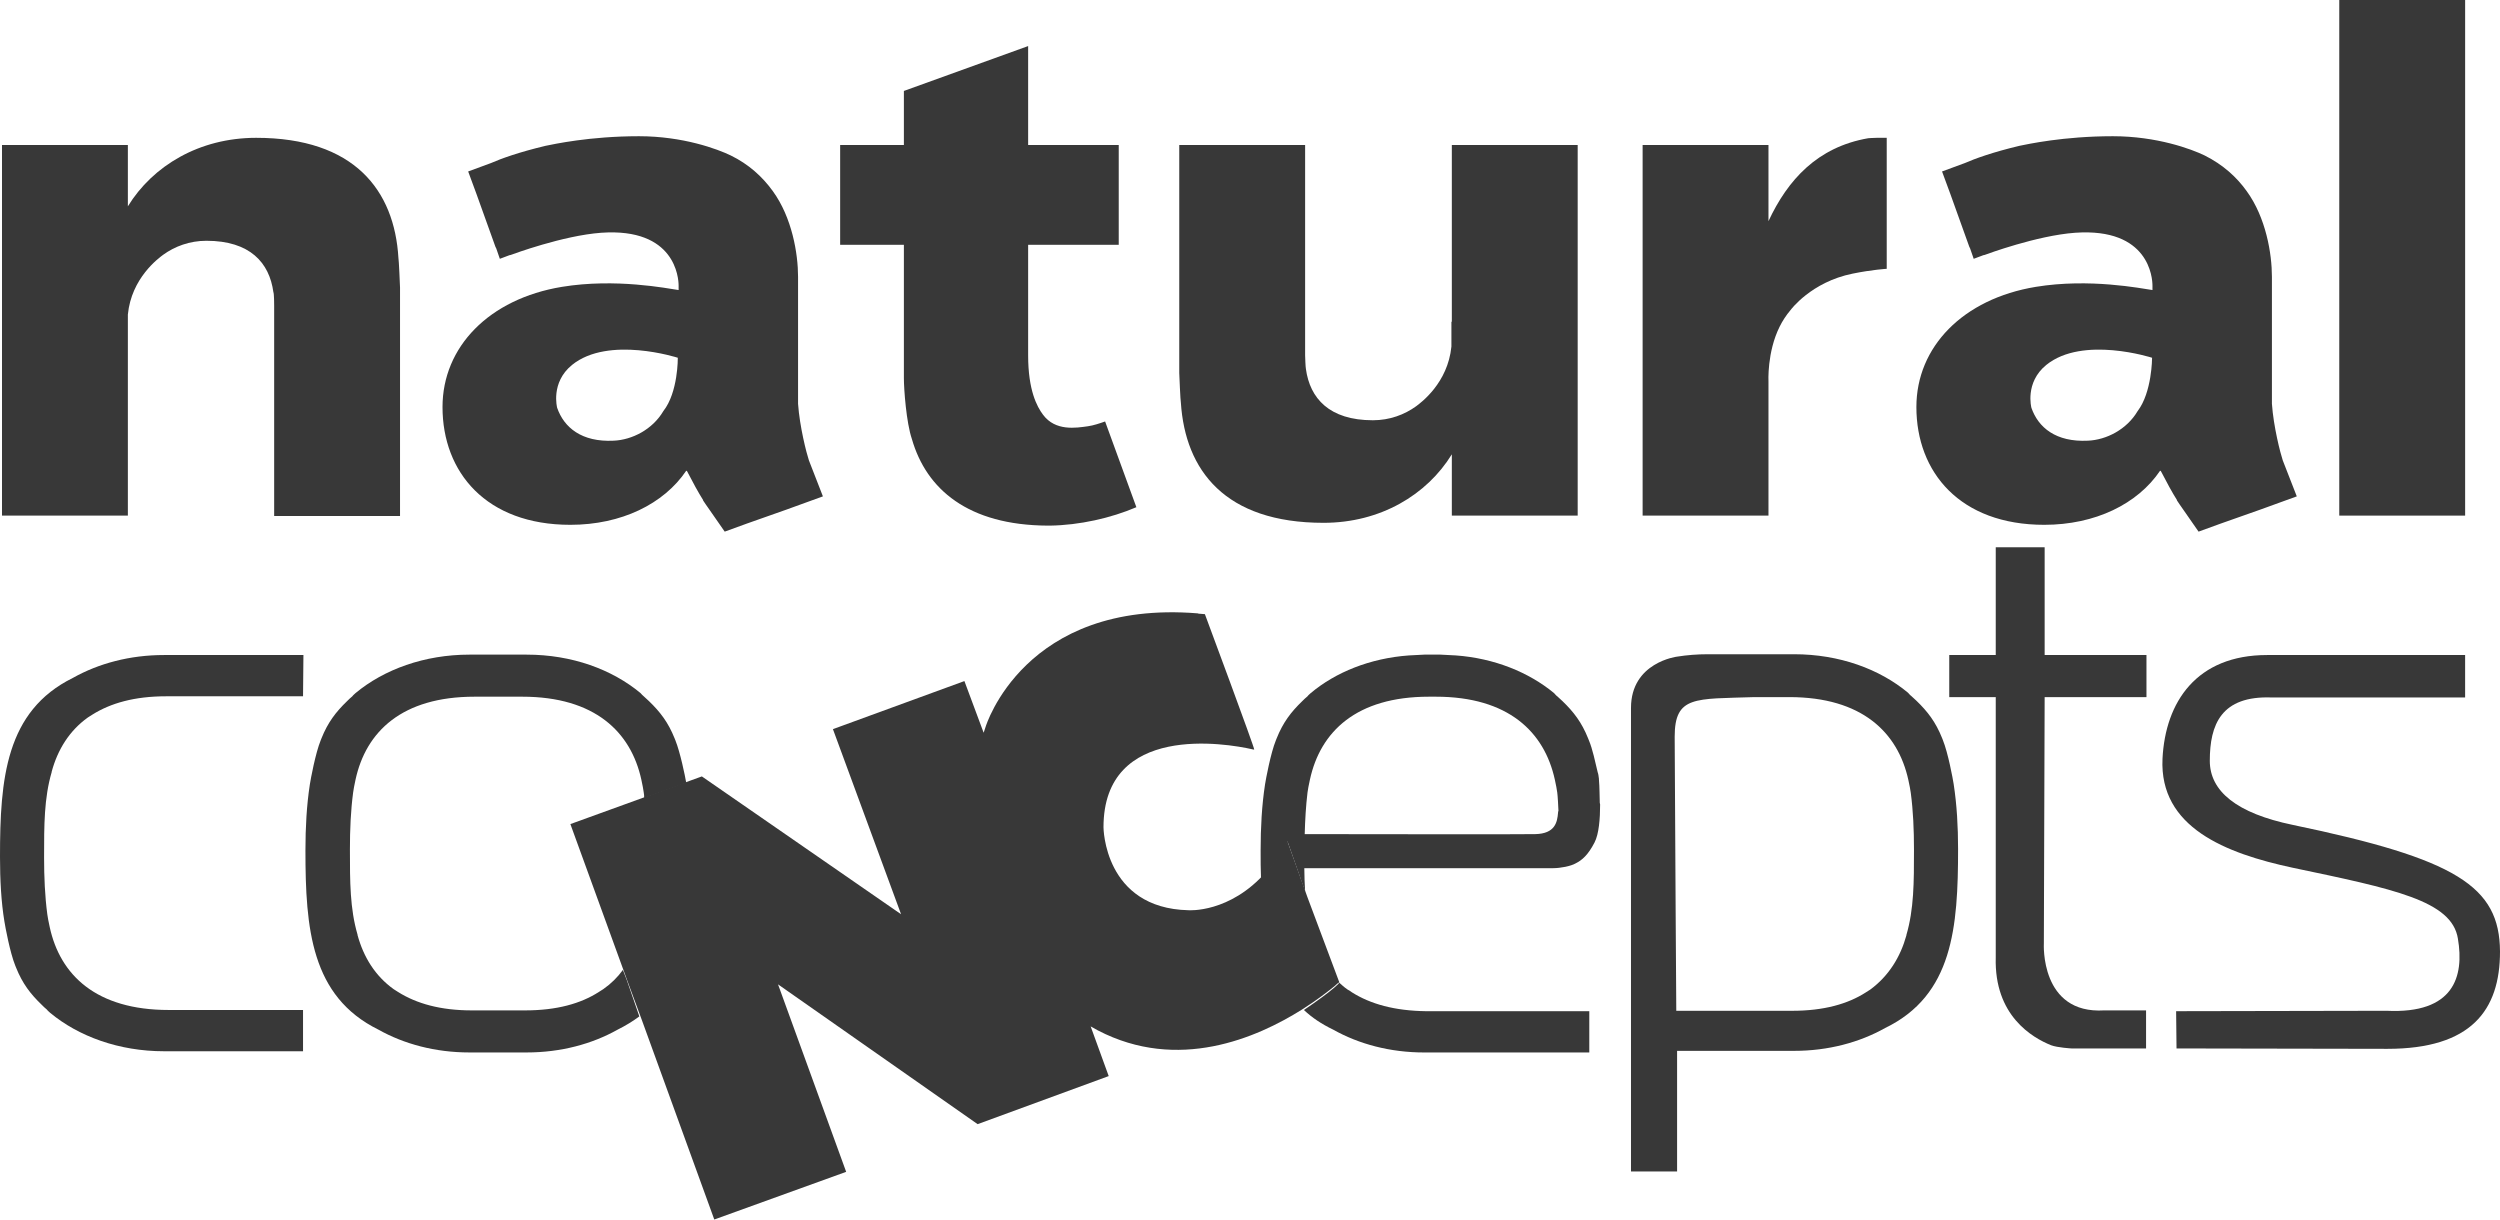 <svg width="164" height="80" viewBox="0 0 164 80" fill="none" xmlns="http://www.w3.org/2000/svg">
<path d="M128.16 51.433C128.108 51.091 127.792 49.383 127.45 48.542C127.424 48.489 127.424 48.463 127.398 48.41C126.977 47.359 126.451 46.676 125.715 45.966C125.61 45.861 125.478 45.756 125.373 45.651C125.294 45.598 125.242 45.52 125.163 45.441C123.296 43.89 120.666 42.918 117.695 42.918H112.042C111.358 42.918 110.674 42.97 110.017 43.075C110.017 43.075 106.993 43.443 106.993 46.439V76.847H110.017V68.936H112.042H117.695C119.93 68.936 121.981 68.384 123.664 67.438C128.108 65.283 128.45 60.842 128.45 55.69C128.45 54.245 128.371 52.8 128.16 51.433ZM125.058 61.367C124.663 62.786 123.901 64.022 122.691 64.915C122.586 64.968 122.507 65.046 122.402 65.099C121.219 65.861 119.641 66.308 117.564 66.308H109.964C109.964 66.308 109.886 54.324 109.859 48.332C109.859 45.625 111.2 45.861 115.092 45.73H117.38C122.139 45.73 124.505 48.043 125.189 51.17C125.242 51.38 125.347 51.959 125.347 52.011C125.505 53.194 125.557 54.455 125.557 55.743C125.557 57.872 125.557 59.633 125.058 61.341C125.058 61.341 125.058 61.341 125.058 61.367C125.058 61.367 125.058 61.341 125.058 61.367Z" fill="#383838"/>
<path d="M19.879 45.677H10.886C8.835 45.677 7.257 46.123 6.048 46.886C5.943 46.938 5.864 47.017 5.759 47.07C4.549 47.937 3.786 49.172 3.392 50.618V50.644C2.892 52.352 2.892 54.113 2.892 56.242C2.892 57.529 2.945 58.791 3.103 59.974C3.103 60.026 3.208 60.604 3.261 60.815C3.944 63.968 6.311 66.255 11.07 66.255H19.879V68.962H10.755C7.81 68.962 5.154 67.989 3.287 66.439C3.208 66.36 3.129 66.307 3.076 66.229C2.945 66.124 2.84 66.018 2.735 65.913C1.998 65.204 1.472 64.52 1.052 63.469C1.025 63.416 1.025 63.39 0.999 63.338C0.657 62.497 0.342 60.788 0.289 60.447C0.079 59.185 0 57.714 0 56.215C0 51.091 0.368 46.649 4.786 44.468C6.468 43.522 8.519 42.97 10.755 42.97H19.905L19.879 45.677Z" fill="#383838"/>
<path d="M41.125 64.311L40.862 63.627C40.52 64.1 40.099 64.521 39.574 64.889C39.468 64.941 39.389 65.02 39.284 65.073C38.101 65.835 36.523 66.282 34.446 66.282H32.895H32.5H30.949C28.898 66.282 27.32 65.835 26.111 65.073C26.006 65.02 25.927 64.941 25.822 64.889C24.612 64.021 23.849 62.786 23.455 61.341V61.314C22.955 59.606 22.955 57.845 22.955 55.717C22.955 54.429 23.008 53.167 23.166 51.985C23.166 51.932 23.271 51.354 23.323 51.144C24.007 47.99 26.374 45.703 31.133 45.703H32.5H32.895H34.262C39.021 45.703 41.388 48.016 42.072 51.144C42.124 51.354 42.229 51.932 42.229 51.985C42.256 52.09 42.256 52.221 42.256 52.352L45.017 51.354C44.938 50.881 44.622 49.356 44.307 48.568C44.28 48.516 44.28 48.489 44.254 48.437C43.833 47.385 43.307 46.702 42.571 45.992C42.466 45.887 42.334 45.782 42.229 45.677C42.151 45.624 42.098 45.546 42.019 45.467C40.152 43.916 37.523 42.944 34.551 42.944H32.868H32.474H30.791C27.846 42.944 25.19 43.916 23.323 45.467C23.245 45.546 23.166 45.598 23.113 45.677C22.982 45.782 22.877 45.887 22.771 45.992C22.035 46.702 21.509 47.385 21.088 48.437C21.062 48.489 21.062 48.516 21.036 48.568C20.694 49.409 20.378 51.117 20.326 51.459C20.116 52.826 20.037 54.271 20.037 55.795C20.037 60.92 20.405 65.362 24.822 67.543C26.505 68.489 28.556 69.041 30.791 69.041H32.474H32.868H34.551C36.786 69.041 38.837 68.489 40.52 67.543C41.046 67.28 41.519 66.991 41.94 66.676L41.125 64.311Z" fill="#383838"/>
<path d="M134.129 35.9H130.921V42.97H127.871V45.73H130.921V62.812C130.816 66.623 133.314 68.069 134.55 68.568C134.971 68.726 135.891 68.778 135.891 68.778H140.782V66.281H138.047C133.814 66.544 134.077 61.892 134.077 61.892L134.129 45.73H140.808V42.97H134.129V35.9Z" fill="#383838"/>
<path d="M150.406 54.113C146.724 53.351 144.963 51.905 144.963 49.908C144.963 47.543 145.699 45.624 149.038 45.755H161.712V42.97H148.723C144.095 42.97 142.044 46.045 141.86 49.777C141.65 54.271 145.988 55.979 150.406 56.925C157.032 58.318 160.845 59.08 161.239 61.577C161.66 64.073 160.976 66.518 156.559 66.307L142.754 66.334L142.78 68.778L156.611 68.804C162.107 68.804 164 66.281 164 62.418C163.974 58.134 161.134 56.347 150.406 54.113Z" fill="#383838"/>
<path d="M83.065 57.188C80.672 59.921 77.963 59.711 77.963 59.711C72.415 59.58 72.389 54.271 72.389 54.271C72.389 47.385 80.488 48.778 82.118 49.146C82.197 49.172 82.249 49.172 82.276 49.172C82.355 49.198 79.041 40.289 79.041 40.289L78.726 40.263C78.673 40.263 78.621 40.263 78.568 40.236C67.183 39.317 64.658 47.674 64.658 47.674L64.527 48.068L63.265 44.678L54.64 47.832L59.11 59.974L46.042 50.933L37.417 54.06L41.124 64.257L42.124 66.965L46.857 80L55.508 76.873L51.038 64.573L64.132 73.745L72.731 70.591L71.547 67.332L72.021 67.595C77.28 70.329 82.434 68.095 85.405 66.229C86.404 65.598 87.14 65.02 87.561 64.678C87.798 64.468 87.85 64.415 87.85 64.415L85.773 58.87L84.458 55.191L84.353 55.348C83.959 56.084 83.512 56.688 83.065 57.188Z" fill="#383838"/>
<path d="M88.692 65.1C88.692 65.073 88.692 65.073 88.692 65.1C88.587 65.021 88.508 64.968 88.403 64.915C88.166 64.758 87.982 64.574 87.772 64.39L87.824 64.521C87.824 64.521 87.772 64.574 87.535 64.784C87.141 65.126 86.431 65.651 85.537 66.256C86.062 66.755 86.694 67.176 87.456 67.544C89.139 68.49 91.19 69.042 93.425 69.042H104.258V66.335H93.556C91.479 66.308 89.901 65.862 88.692 65.1Z" fill="#383838"/>
<path d="M104.942 52.536V52.51C104.942 52.09 104.916 51.774 104.916 51.538C104.916 51.406 104.89 51.275 104.89 51.144C104.89 51.144 104.89 51.117 104.89 51.091C104.863 50.933 104.863 50.802 104.811 50.67C104.653 50.014 104.469 49.12 104.232 48.568C104.206 48.516 104.206 48.489 104.18 48.437C103.759 47.385 103.233 46.702 102.497 45.992C102.392 45.887 102.26 45.782 102.155 45.677C102.076 45.624 102.023 45.546 101.945 45.467C100.288 44.1 98.027 43.18 95.502 42.996L94.503 42.944H93.425L92.426 42.996C89.875 43.18 87.614 44.1 85.984 45.467C85.905 45.546 85.826 45.598 85.773 45.677C85.642 45.782 85.537 45.887 85.431 45.992C84.695 46.702 84.169 47.385 83.749 48.437C83.722 48.489 83.722 48.516 83.696 48.568C83.354 49.409 83.039 51.117 82.986 51.459C82.776 52.826 82.697 54.271 82.697 55.795C82.697 56.426 82.697 57.031 82.723 57.635C82.855 57.504 82.986 57.372 83.118 57.215C83.564 56.715 84.011 56.111 84.406 55.375L84.459 55.191L85.615 58.476C85.589 57.977 85.563 57.477 85.563 56.952C89.349 56.952 99.289 56.952 101.892 56.952C102.365 56.952 103.049 56.82 103.364 56.636C103.785 56.426 104.18 56.084 104.6 55.27C104.89 54.718 104.968 53.693 104.968 52.773C104.942 52.694 104.942 52.642 104.942 52.536ZM102.207 53.325C102.155 53.929 102.023 54.692 100.709 54.718C99.867 54.744 88.718 54.718 85.589 54.718C85.615 53.772 85.668 52.852 85.773 51.985C85.773 51.932 85.878 51.354 85.931 51.144C86.615 47.99 88.981 45.703 93.741 45.703H94.188C98.947 45.703 101.313 48.016 101.997 51.144C102.05 51.354 102.155 51.932 102.155 51.985C102.181 52.116 102.234 53.062 102.234 53.194C102.207 53.246 102.207 53.272 102.207 53.325Z" fill="#383838"/>
<path d="M161.713 0H153.456V33.824H161.713V0Z" fill="#383838"/>
<path d="M16.802 9.041C13.068 9.041 10.018 10.88 8.388 13.535V9.514H0.131V33.824H8.388V22.234V20.631C8.625 18.239 10.386 16.951 10.702 16.715C11.464 16.163 12.437 15.795 13.542 15.795C16.408 15.795 17.67 17.24 17.933 19.159C17.985 19.264 17.985 19.974 17.985 20.052V25.466V33.85H26.242V18.87C26.242 18.791 26.163 16.977 26.137 16.925C25.874 12.483 23.244 9.041 16.802 9.041Z" fill="#383838"/>
<path d="M95.213 21.104V22.733C94.977 25.125 93.215 26.413 92.9 26.649C92.137 27.201 91.164 27.569 90.06 27.569C87.194 27.569 85.931 26.123 85.668 24.205C85.642 24.1 85.616 23.39 85.616 23.311V17.897V9.514H77.359V24.468C77.359 24.547 77.438 26.36 77.465 26.413C77.754 30.854 80.357 34.297 86.826 34.297C90.559 34.297 93.609 32.457 95.24 29.803V33.824H103.496V9.514H95.24V21.104H95.213Z" fill="#383838"/>
<path d="M123.112 9.041C122.928 9.041 122.56 9.067 122.56 9.067C119.22 9.645 117.275 11.8 116.012 14.507V9.514H107.756V33.824H116.012V25.046C116.012 25.046 115.907 23.101 116.749 21.419C116.933 21.051 117.169 20.683 117.459 20.341C117.459 20.341 118.8 18.502 121.534 17.95C122.823 17.687 123.769 17.634 123.769 17.634V9.041H123.112Z" fill="#383838"/>
<path d="M72.495 27.648C72.126 27.779 71.732 27.911 71.364 27.963C70.601 28.069 69.234 28.305 68.419 27.201C68.025 26.676 67.446 25.598 67.446 23.312V16.058H73.389V9.514H67.446V8.699V3.022L59.295 5.966V6.544V9.514H55.114V16.058H59.295V24.81C59.295 25.519 59.452 27.727 59.821 28.804C60.767 32.09 63.502 34.455 68.734 34.481C68.761 34.481 68.761 34.481 68.787 34.481C68.813 34.481 68.84 34.481 68.866 34.481C70.812 34.455 72.889 33.982 74.546 33.272L72.495 27.648Z" fill="#383838"/>
<path d="M149.748 30.197C149.59 29.724 149.143 27.989 149.038 26.491V18.16C149.038 16.636 148.644 14.271 147.382 12.536C146.724 11.616 145.83 10.802 144.621 10.197C143.753 9.777 141.492 8.936 138.599 8.936C135.365 8.936 132.998 9.461 132.473 9.566C130.711 9.987 129.554 10.407 128.897 10.696L127.398 11.248L127.95 12.746L129.186 16.189C129.212 16.215 129.212 16.268 129.238 16.294L129.475 16.978L130.106 16.741C130.159 16.741 130.211 16.715 130.29 16.689C130.29 16.689 133.603 15.453 136.128 15.269C140.992 14.928 141.202 18.239 141.202 18.738V18.791V19.027C140.466 18.922 137.074 18.239 133.551 18.817C128.765 19.606 125.715 22.759 125.715 26.702C125.715 30.985 128.581 34.428 134.103 34.428C137.442 34.428 140.23 33.062 141.702 30.88C141.728 30.88 141.755 30.907 141.755 30.907C142.149 31.669 142.491 32.3 142.806 32.799V32.825C142.833 32.851 142.833 32.878 142.859 32.904C142.938 33.035 143.043 33.167 143.148 33.325L144.226 34.875L145.673 34.349L148.276 33.43L150.669 32.562L149.748 30.197ZM140.23 26.965C139.52 28.173 138.179 28.857 136.969 28.909C134.865 29.014 133.708 28.042 133.261 26.754C133.261 26.754 132.814 25.099 134.234 23.942C136.627 21.997 141.176 23.469 141.176 23.469C141.176 23.469 141.176 25.729 140.23 26.965Z" fill="#383838"/>
<path d="M53.063 30.197C52.905 29.724 52.458 27.989 52.353 26.491V18.16C52.353 16.636 51.958 14.271 50.696 12.536C50.013 11.59 49.118 10.775 47.935 10.197C47.068 9.777 44.806 8.936 41.914 8.936C38.679 8.936 36.313 9.461 35.787 9.566C34.025 9.987 32.868 10.407 32.211 10.696L30.712 11.248L31.264 12.746L32.5 16.189C32.526 16.215 32.526 16.268 32.553 16.294L32.789 16.978L33.42 16.741C33.473 16.741 33.526 16.715 33.605 16.689C33.605 16.689 36.918 15.453 39.442 15.269C44.306 14.928 44.517 18.239 44.517 18.738V18.791V19.027C43.781 18.922 40.389 18.239 36.865 18.817C32.08 19.606 29.029 22.759 29.029 26.702C29.029 30.985 31.895 34.428 37.417 34.428C40.757 34.428 43.544 33.062 45.017 30.88C45.043 30.88 45.069 30.907 45.069 30.907C45.464 31.669 45.805 32.3 46.121 32.799V32.825C46.147 32.851 46.147 32.878 46.173 32.904C46.252 33.035 46.358 33.167 46.463 33.325L47.541 34.875L48.987 34.349L51.59 33.43L53.983 32.562L53.063 30.197ZM43.518 26.965C42.808 28.173 41.467 28.857 40.257 28.909C38.154 29.014 36.997 28.042 36.55 26.754C36.55 26.754 36.103 25.099 37.523 23.942C39.915 21.997 44.464 23.469 44.464 23.469C44.464 23.469 44.491 25.729 43.518 26.965Z" fill="#383838"/>
</svg>
